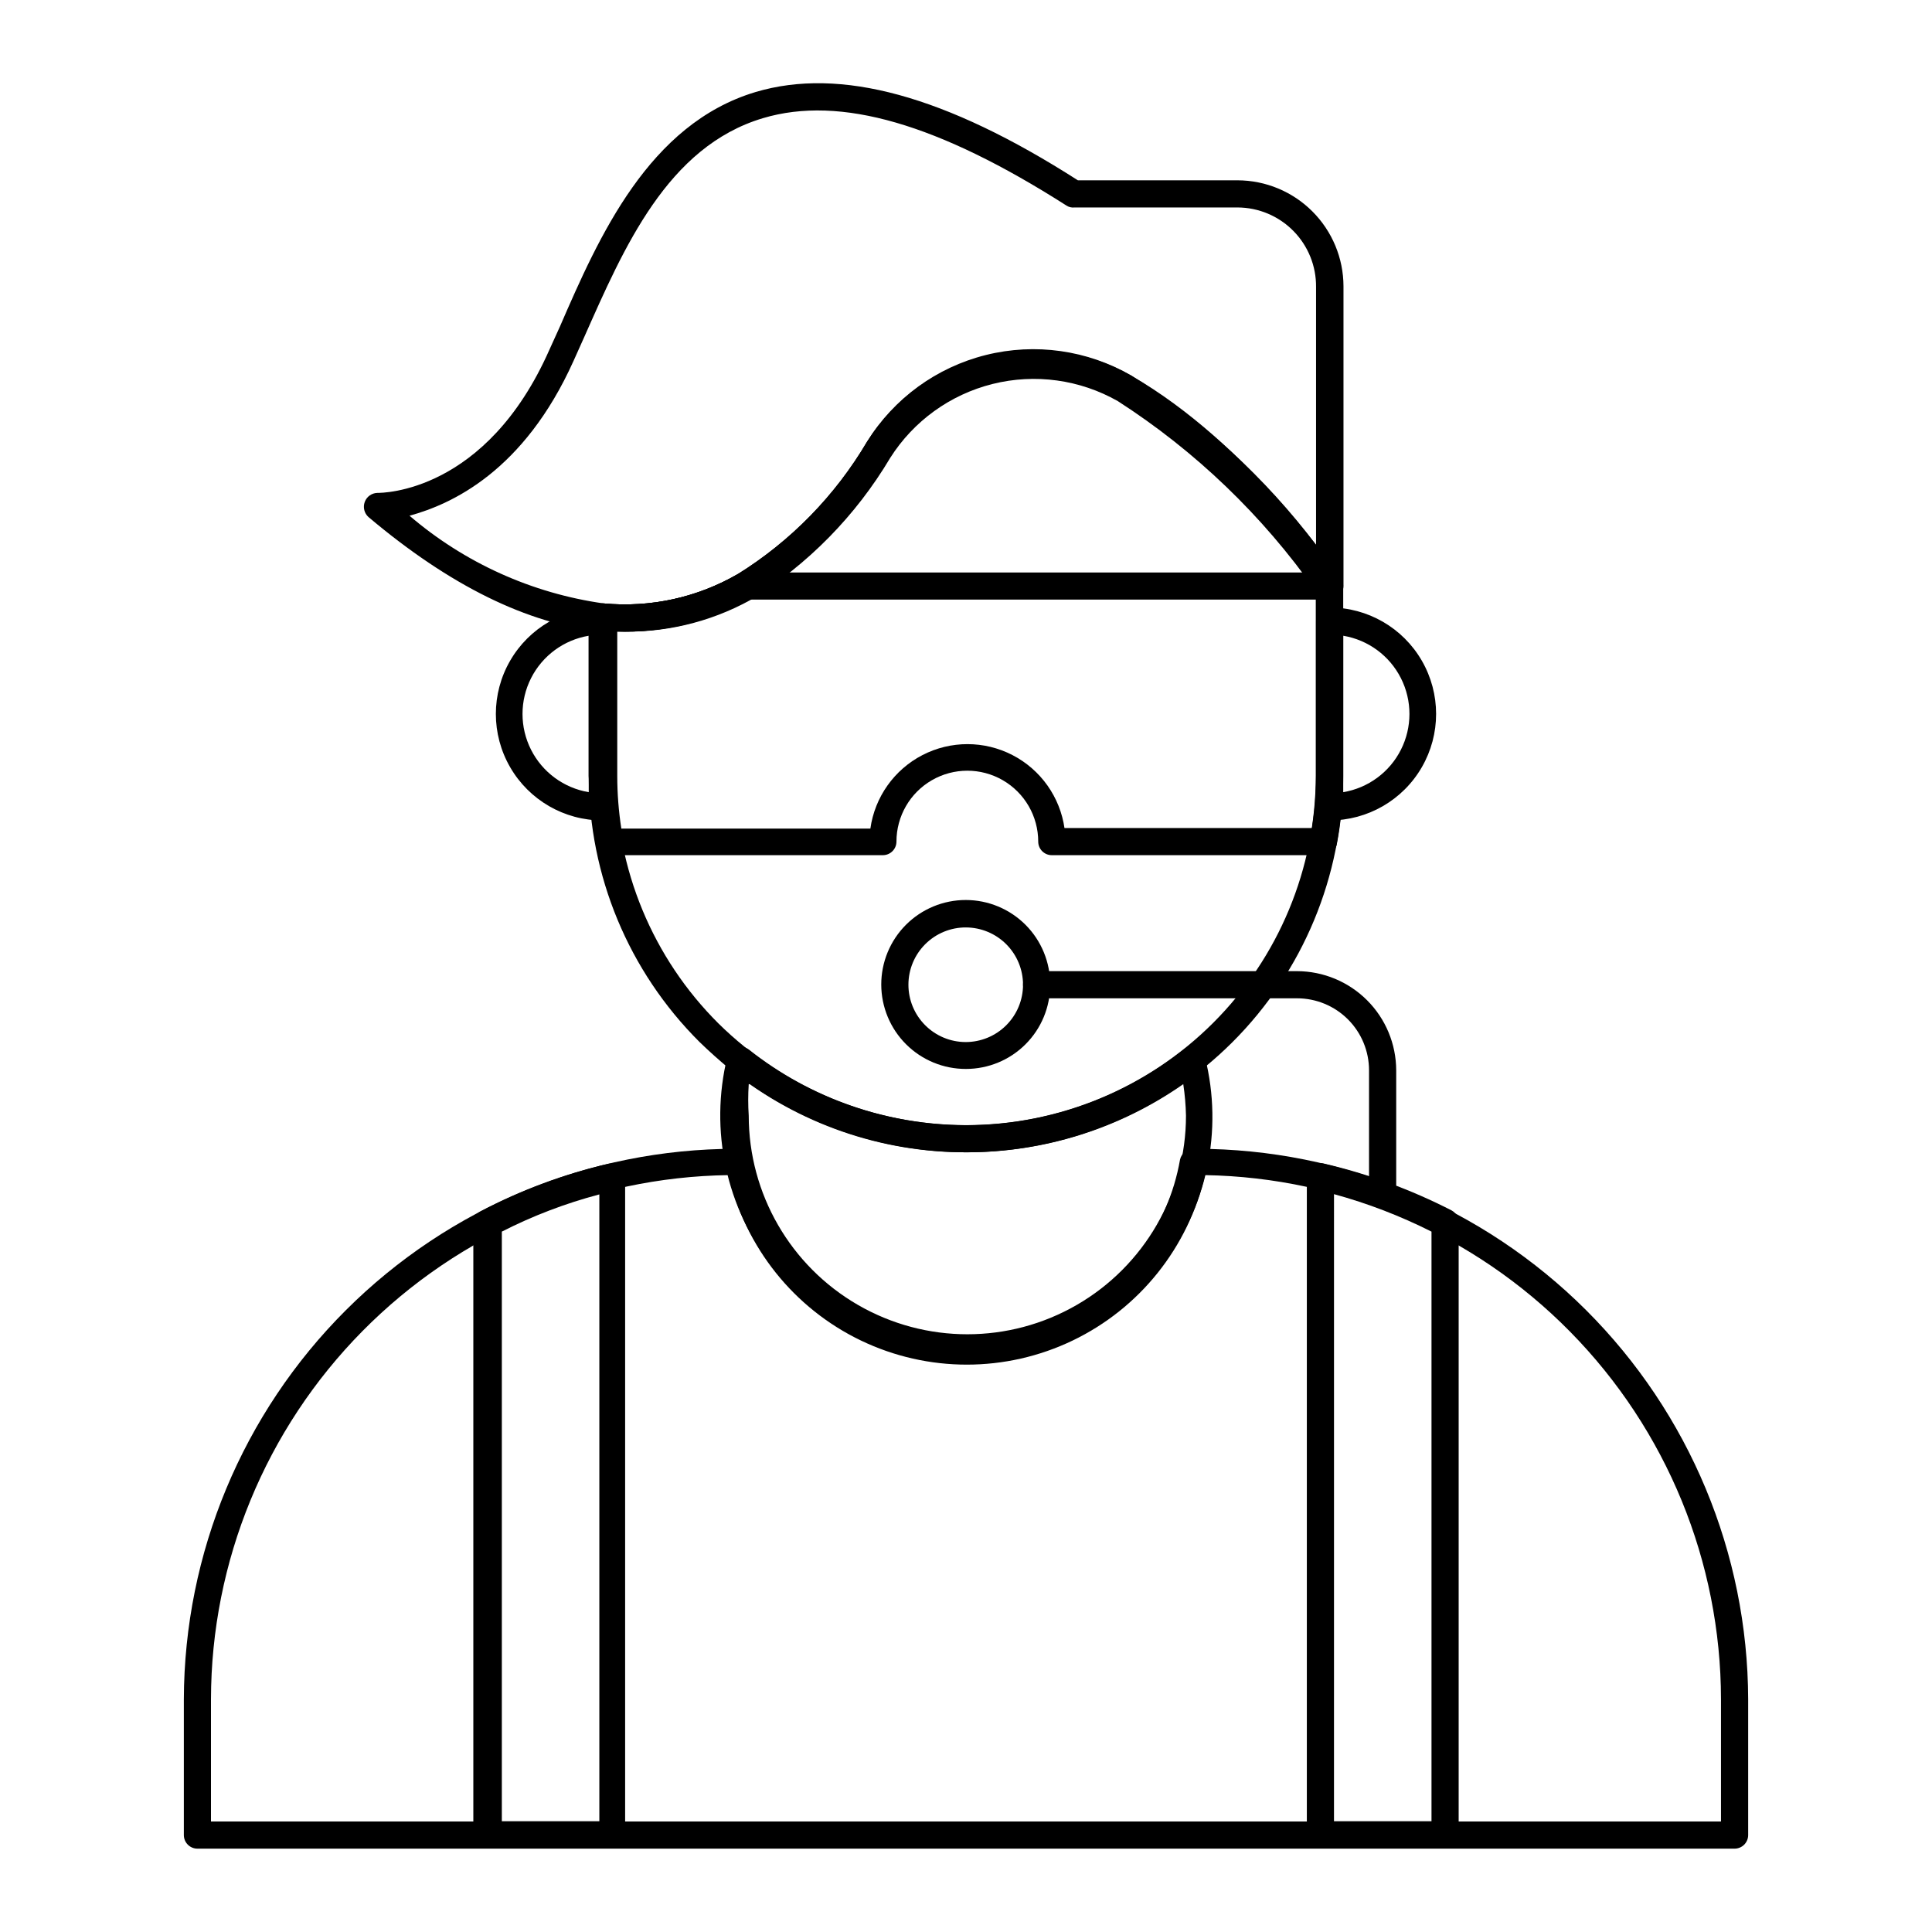 <?xml version="1.0" encoding="UTF-8"?>
<!-- Uploaded to: SVG Repo, www.svgrepo.com, Generator: SVG Repo Mixer Tools -->
<svg fill="#000000" width="800px" height="800px" version="1.1" viewBox="144 144 512 512" xmlns="http://www.w3.org/2000/svg">
 <g>
  <path d="m603.68 633.91h-407.36c-1.988 0-3.598-1.609-3.598-3.598v-35.988c0.113-38.707 15.559-75.789 42.957-103.13 27.395-27.344 64.512-42.719 103.22-42.754h0.863c1.699 0.027 3.16 1.219 3.527 2.879 3.141 17.938 14.582 33.328 30.852 41.508 16.273 8.18 35.453 8.18 51.723 0 16.27-8.18 27.711-23.57 30.855-41.508 0.363-1.66 1.824-2.852 3.523-2.879h0.863c38.707 0.035 75.824 15.41 103.22 42.754 27.395 27.344 42.84 64.426 42.957 103.13v35.988c0 0.953-0.379 1.867-1.055 2.543-0.676 0.676-1.59 1.055-2.547 1.055zm-403.77-7.199h400.17v-32.387c-0.051-36.453-14.406-71.43-39.98-97.406-25.574-25.977-60.32-40.879-96.766-41.5-4.422 19.176-17.32 35.305-35.059 43.832-17.738 8.523-38.387 8.523-56.125 0-17.738-8.527-30.637-24.656-35.059-43.832-36.523 0.508-71.379 15.363-97.047 41.352-25.664 25.988-40.078 61.031-40.133 97.555z"/>
  <path d="m306.43 633.84h-33.395c-1.988 0-3.598-1.613-3.598-3.602v-162.08c-0.023-1.344 0.734-2.578 1.941-3.168 10.715-5.625 22.109-9.859 33.898-12.594 1.09-0.242 2.227 0.023 3.098 0.719 0.855 0.672 1.34 1.719 1.293 2.809v174.39c-0.027 1.828-1.418 3.344-3.238 3.527zm-29.438-7.199h25.84v-166.11c-8.941 2.356-17.602 5.66-25.84 9.859z"/>
  <path d="m526.96 633.84h-33.035c-1.988 0-3.598-1.613-3.598-3.602v-174.39c-0.004-1.094 0.492-2.133 1.344-2.82 0.855-0.688 1.977-0.945 3.047-0.703 11.793 2.738 23.203 6.922 33.973 12.449 1.156 0.633 1.875 1.848 1.871 3.168v162.37c-0.039 1.957-1.641 3.527-3.602 3.527zm-29.438-7.199h25.84v-156.25c-8.262-4.16-16.914-7.488-25.836-9.93z"/>
  <path d="m400 449.37c-22.531 0.043-44.406-7.57-62.043-21.59-3.238-2.664-6.047-5.184-8.637-7.699v-0.004c-18.723-18.672-29.262-44.02-29.293-70.461v-42.105c0.012-1.02 0.457-1.988 1.223-2.66 0.77-0.633 1.742-0.969 2.738-0.938 12.316 1.164 24.688-1.527 35.41-7.699 14.137-8.785 25.941-20.863 34.402-35.195 7.191-11.332 18.465-19.465 31.484-22.719 13.02-3.258 26.793-1.383 38.473 5.231 31.234 17.922 54.555 52.324 55.562 53.766v-0.004c0.363 0.609 0.562 1.305 0.578 2.016v50.383c-0.039 26.461-10.582 51.828-29.316 70.52-18.734 18.691-44.121 29.18-70.582 29.16zm-92.773-138.04v38.289c-0.059 24.633 9.738 48.27 27.203 65.641 17.48 17.223 41.027 26.891 65.57 26.918 24.559 0 48.117-9.75 65.496-27.102 17.383-17.355 27.164-40.895 27.203-65.457v-48.941c-14.07-20.027-31.887-37.137-52.469-50.379-10.059-5.719-21.938-7.348-33.164-4.547-11.23 2.801-20.949 9.812-27.148 19.586-9.121 15.344-21.812 28.258-36.992 37.645-10.906 6.016-23.258 8.902-35.699 8.348z"/>
  <path d="m494.71 370.63h-71.973c-1.988 0-3.598-1.609-3.598-3.598 0-6.711-3.582-12.914-9.395-16.27s-12.973-3.356-18.785 0-9.391 9.559-9.391 16.27c0 0.953-0.379 1.871-1.055 2.543-0.676 0.676-1.59 1.055-2.543 1.055h-71.973c-1.746 0.023-3.242-1.23-3.527-2.949-1.383-5.934-2.203-11.98-2.449-18.066v-42.105c0.012-1.02 0.457-1.988 1.223-2.66 0.75-0.668 1.738-1.004 2.738-0.938 12.316 1.164 24.688-1.527 35.41-7.699 0.523-0.309 1.117-0.484 1.727-0.504h155.25c1.969 0.039 3.559 1.625 3.598 3.598v50.383c0 6.109-0.578 12.207-1.727 18.207-0.375 1.633-1.852 2.777-3.527 2.734zm-68.949-7.199h65.926v0.004c0.711-4.574 1.07-9.191 1.078-13.82v-46.711h-150.35c-10.621 5.953-22.672 8.867-34.836 8.422v38.289c0 4.676 0.363 9.344 1.078 13.965h66c1.172-8.344 6.312-15.602 13.797-19.473 7.484-3.871 16.383-3.871 23.867 0s12.625 11.129 13.797 19.473z"/>
  <path d="m496.37 361.42c-1.988 0-3.602-1.613-3.602-3.598v-49.23c0-1.988 1.613-3.598 3.602-3.598 10.078 0 19.395 5.375 24.434 14.105 5.039 8.73 5.039 19.484 0 28.211-5.039 8.73-14.355 14.109-24.434 14.109zm3.598-48.941v41.457c6.594-1.105 12.27-5.277 15.285-11.242 3.019-5.965 3.019-13.012 0-18.977-3.016-5.965-8.691-10.137-15.285-11.238z"/>
  <path d="m303.62 361.42c-10.078 0-19.391-5.379-24.43-14.109-5.043-8.727-5.043-19.48 0-28.211 5.039-8.73 14.352-14.105 24.43-14.105 0.957 0 1.871 0.379 2.547 1.051 0.676 0.676 1.055 1.59 1.055 2.547v49.23c0 0.953-0.379 1.867-1.055 2.543-0.676 0.676-1.59 1.055-2.547 1.055zm-3.598-48.941c-6.594 1.102-12.266 5.273-15.285 11.238-3.019 5.965-3.019 13.012 0 18.977 3.019 5.965 8.691 10.137 15.285 11.242z"/>
  <path d="m400 427.28c-5.945 0.02-11.656-2.328-15.867-6.523-4.211-4.195-6.582-9.891-6.59-15.836-0.008-5.945 2.352-11.648 6.555-15.852s9.906-6.562 15.852-6.559c5.945 0.008 11.645 2.379 15.84 6.59 4.195 4.215 6.539 9.922 6.519 15.867 0 5.918-2.348 11.594-6.535 15.777-4.184 4.184-9.859 6.535-15.773 6.535zm0-37.496v-0.004c-4.035-0.02-7.906 1.566-10.77 4.406s-4.477 6.699-4.488 10.734c-0.016 4.031 1.578 7.902 4.422 10.758 2.844 2.859 6.707 4.469 10.738 4.477 4.031 0.004 7.902-1.594 10.754-4.441 2.852-2.848 4.457-6.715 4.457-10.746 0-4.016-1.59-7.867-4.422-10.715-2.832-2.844-6.676-4.453-10.691-4.473z"/>
  <path d="m510.41 463.55c-1.988 0-3.602-1.613-3.602-3.598v-32.316c0-5.059-2.008-9.91-5.586-13.488-3.574-3.574-8.426-5.586-13.484-5.586h-69.023c-1.973-0.039-3.559-1.625-3.598-3.598 0-1.988 1.609-3.598 3.598-3.598h69.023c6.961 0.02 13.633 2.793 18.555 7.715 4.922 4.922 7.695 11.594 7.715 18.555v32.316c0 1.984-1.613 3.598-3.598 3.598z"/>
  <path d="m309.6 311.4h-6.262c-19.578-2.086-40.09-12.16-61.68-30.371-1.125-1.004-1.52-2.598-0.996-4.012 0.523-1.414 1.859-2.363 3.371-2.394 1.297 0 28.789 0 45.559-37.93l2.809-6.191c10.359-23.891 23.531-53.617 51.816-62.109 22.457-6.695 50.383 0.938 85.434 23.391h42.32c7.438 0.02 14.566 2.981 19.824 8.242 5.262 5.262 8.227 12.387 8.242 19.828v79.387c0 1.598-1.055 3.004-2.59 3.453-1.516 0.484-3.164-0.105-4.031-1.441 0-0.359-23.465-34.547-53.117-51.605l0.004 0.004c-10.082-5.66-21.949-7.246-33.164-4.438-11.215 2.812-20.93 9.805-27.152 19.551-9.117 15.344-21.809 28.258-36.992 37.641-10.16 5.852-21.672 8.953-33.395 8.996zm-57.074-30.73c14.586 12.496 32.441 20.562 51.461 23.246 12.316 1.164 24.688-1.527 35.41-7.699 14.152-8.766 25.961-20.848 34.402-35.195 7.106-11.449 18.395-19.68 31.469-22.941 13.074-3.266 26.906-1.309 38.559 5.453 18.891 11.863 35.473 27.055 48.941 44.836v-68.301c0.059-5.559-2.106-10.914-6.008-14.871-3.906-3.961-9.23-6.199-14.789-6.219h-43.184c-0.758 0.094-1.523-0.086-2.16-0.5-33.828-21.594-59.883-29.293-80.395-23.176-25.406 7.555-36.922 34.402-47.43 58.082l-2.809 6.262c-13.168 29.293-32.387 38-43.469 41.023z"/>
  <path d="m400 504.79c-20.004-0.023-38.891-9.227-51.234-24.969-12.344-15.742-16.777-36.277-12.031-55.711 0.363-1.16 1.238-2.09 2.375-2.519 1.156-0.367 2.414-0.152 3.383 0.578 16.387 12.969 36.676 20.027 57.578 20.027 20.902 0 41.191-7.059 57.578-20.027 0.957-0.754 2.231-0.969 3.383-0.578 1.152 0.426 2.016 1.398 2.305 2.59 4.902 19.453 0.516 40.082-11.879 55.859-12.395 15.773-31.398 24.914-51.457 24.75zm-57.578-73.48c-0.184 2.777-0.184 5.566 0 8.348 0 20.699 11.043 39.824 28.969 50.176 17.926 10.348 40.012 10.348 57.938 0 17.926-10.352 28.969-29.477 28.969-50.176-0.059-2.797-0.301-5.586-0.719-8.348-16.82 11.754-36.844 18.062-57.363 18.062-20.52 0-40.547-6.309-57.363-18.062z"/>
 </g>
</svg>